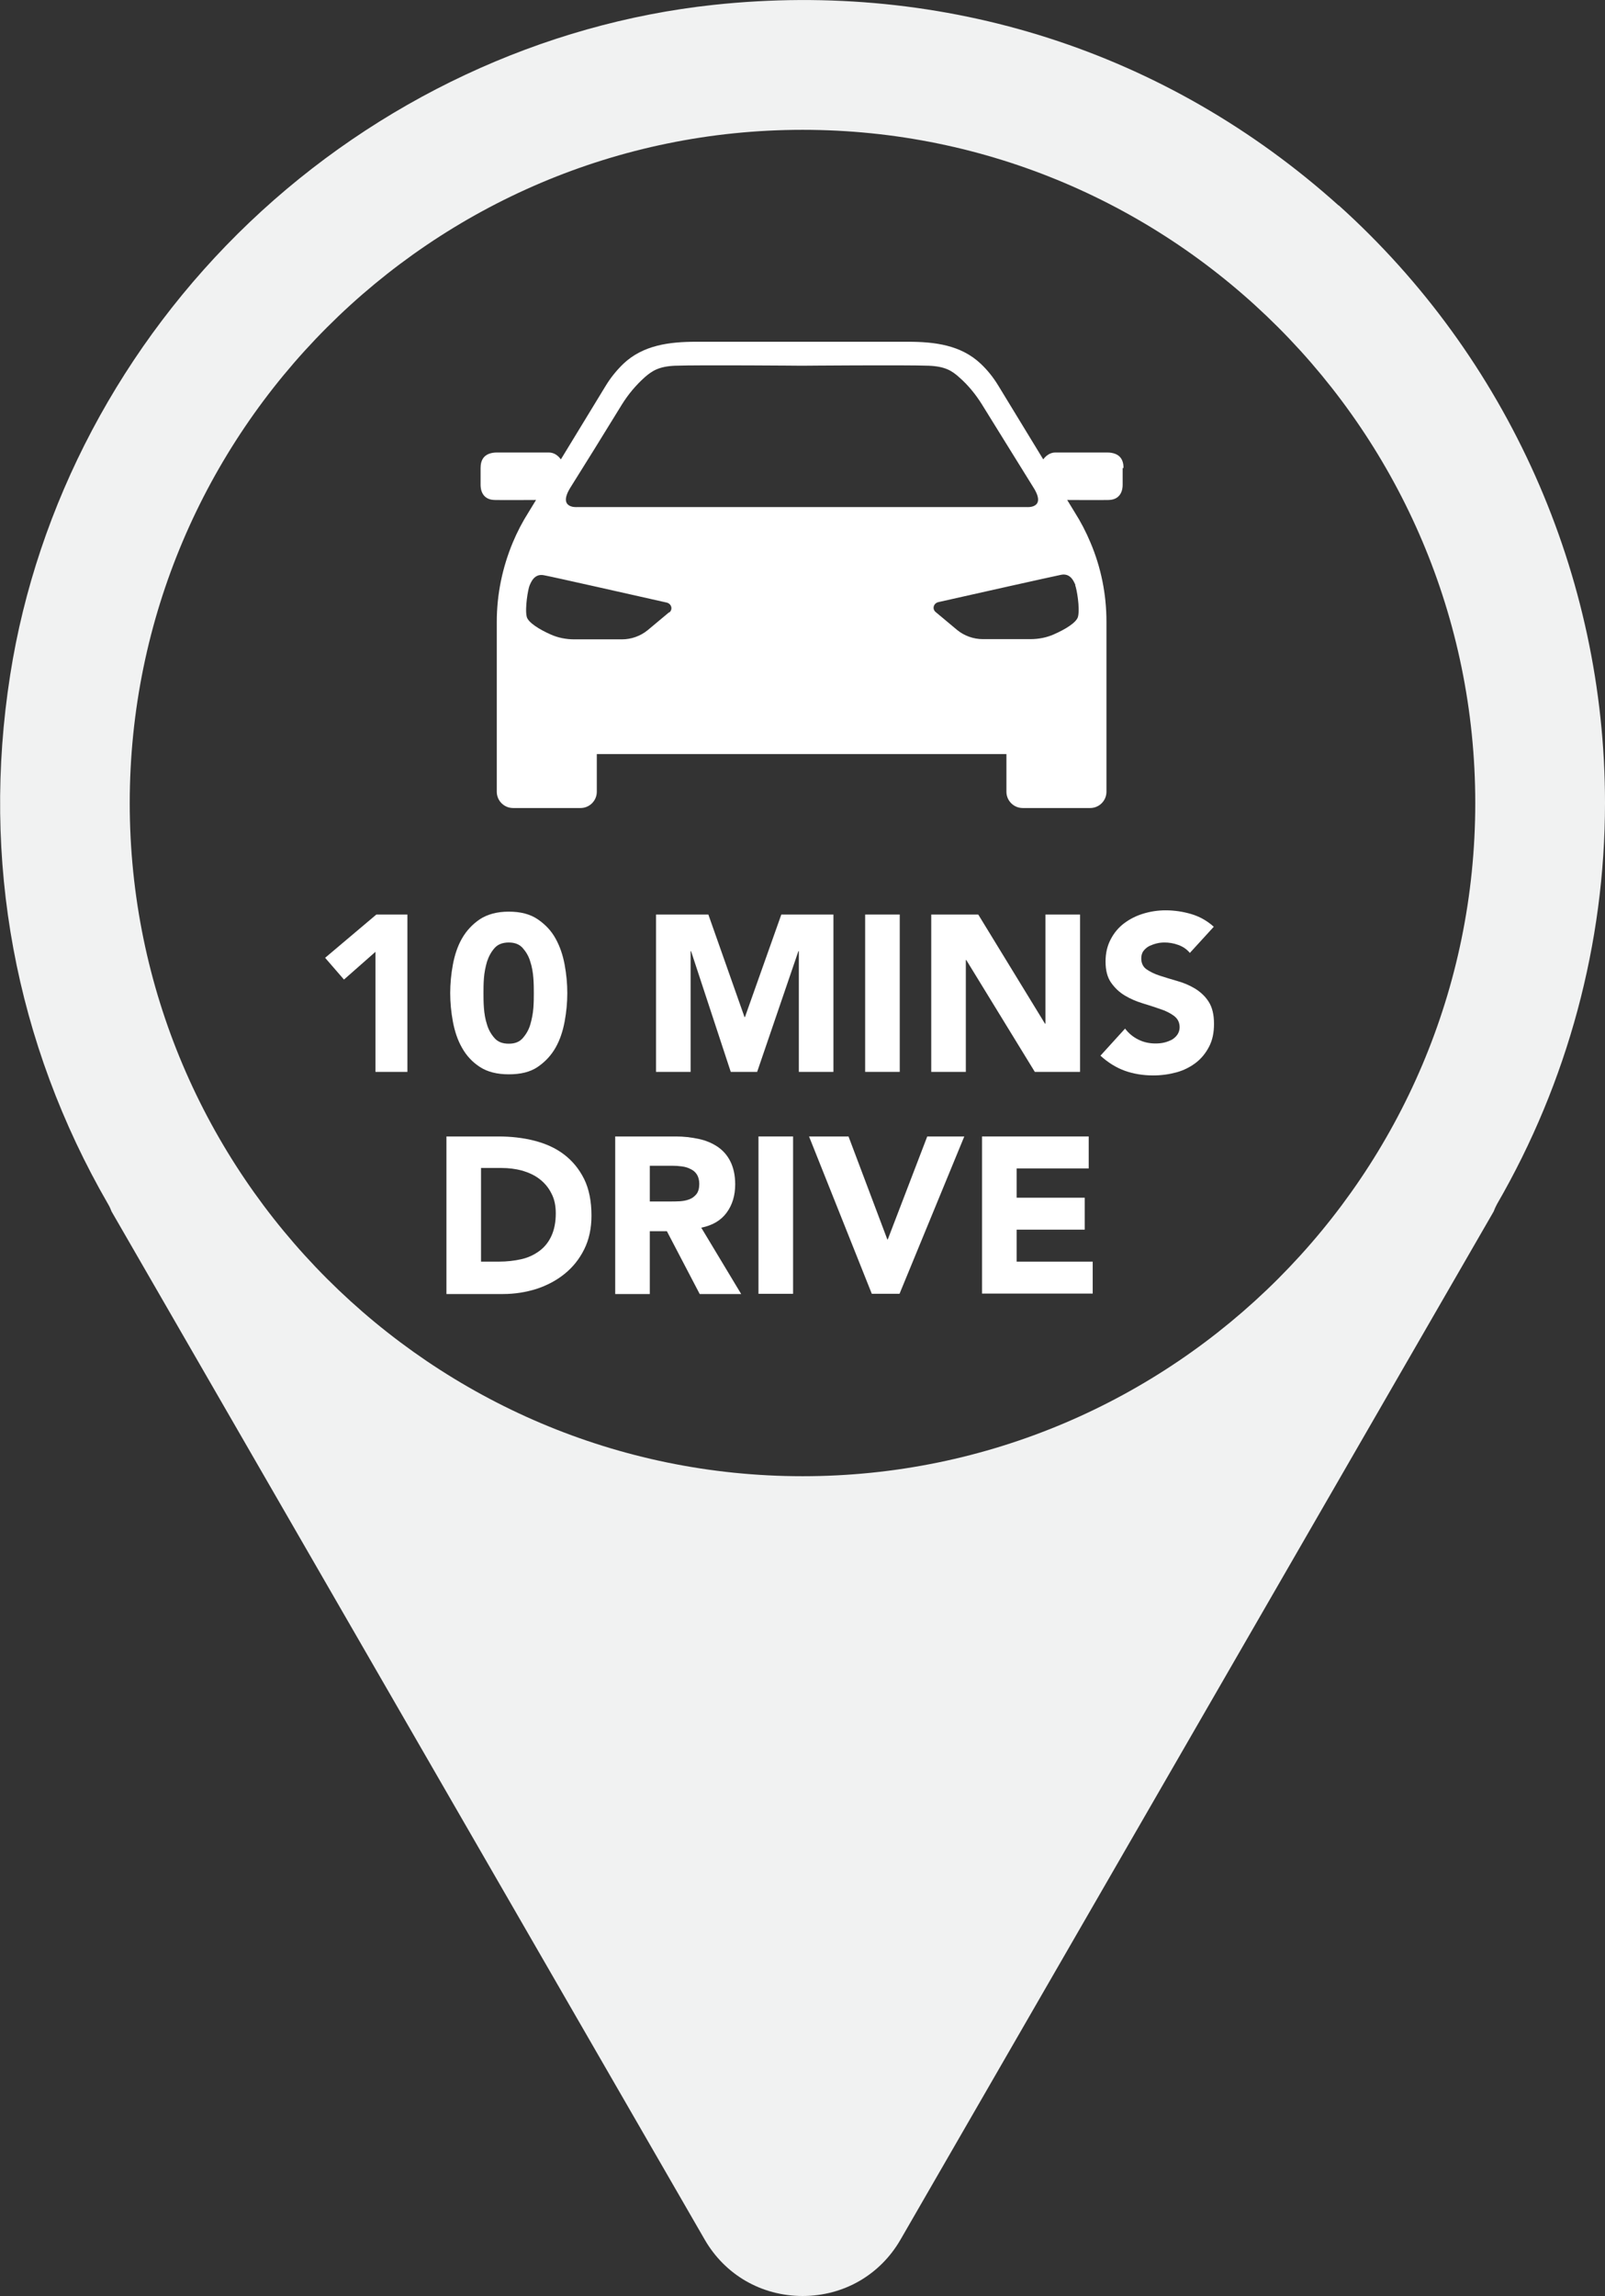 <?xml version="1.0" encoding="UTF-8"?><svg id="a" xmlns="http://www.w3.org/2000/svg" viewBox="0 0 72.37 103.46"><rect x="0" y="0" width="72.37" height="103.46" fill="#333333" stroke="none"/><defs><style>.c{fill:#fff;}.d{fill:#f1f2f2;}</style></defs><g><path class="c" d="M16.93,42.89l-1.42,1.25-.85-.98,2.31-1.95h1.4v7.09h-1.44v-5.4Z"/><path class="c" d="M20.3,44.75c0-.42,.04-.85,.12-1.28s.21-.83,.41-1.18,.47-.64,.81-.87c.34-.22,.77-.34,1.3-.34s.96,.11,1.3,.34,.61,.51,.81,.87,.33,.75,.41,1.18,.12,.86,.12,1.28-.04,.85-.12,1.28-.21,.83-.41,1.18c-.2,.35-.47,.64-.81,.87s-.77,.33-1.3,.33-.96-.11-1.3-.33c-.34-.22-.61-.51-.81-.87-.2-.35-.33-.75-.41-1.18s-.12-.86-.12-1.28Zm1.5,0c0,.19,0,.41,.02,.67s.06,.51,.14,.75c.07,.24,.19,.44,.34,.61,.15,.17,.36,.25,.64,.25s.48-.08,.63-.25c.15-.17,.27-.37,.34-.61,.07-.24,.12-.49,.14-.75s.02-.48,.02-.67,0-.41-.02-.67-.06-.51-.14-.75c-.07-.24-.19-.44-.34-.61-.15-.17-.36-.25-.63-.25s-.49,.08-.64,.25c-.15,.17-.26,.37-.34,.61-.07,.24-.12,.49-.14,.75s-.02,.48-.02,.67Z"/><path class="c" d="M29.58,41.21h2.36l1.63,4.62h.02l1.64-4.62h2.35v7.09h-1.56v-5.44h-.02l-1.86,5.44h-1.19l-1.79-5.44h-.02v5.44h-1.56v-7.09Z"/><path class="c" d="M39.01,41.21h1.56v7.09h-1.56v-7.09Z"/><path class="c" d="M41.99,41.21h2.12l3.01,4.92h.02v-4.92h1.56v7.09h-2.04l-3.09-5.04h-.02v5.04h-1.56v-7.09Z"/><path class="c" d="M53.65,42.94c-.13-.16-.3-.28-.52-.36-.22-.08-.42-.11-.62-.11-.11,0-.23,.01-.35,.04-.12,.03-.23,.07-.34,.12-.11,.06-.19,.13-.26,.22-.07,.09-.1,.21-.1,.34,0,.21,.08,.38,.24,.49,.16,.11,.36,.21,.61,.29s.51,.16,.79,.24,.54,.19,.79,.34c.24,.15,.45,.34,.61,.59,.16,.25,.24,.58,.24,.99s-.07,.74-.22,1.03-.35,.54-.6,.73c-.25,.19-.54,.34-.87,.43-.33,.09-.68,.14-1.05,.14-.46,0-.89-.07-1.28-.21s-.76-.37-1.1-.68l1.11-1.22c.16,.21,.36,.38,.61,.5,.24,.12,.5,.17,.76,.17,.13,0,.26-.01,.39-.04,.13-.03,.25-.08,.35-.13,.1-.06,.19-.14,.25-.23s.1-.2,.1-.33c0-.21-.08-.38-.25-.51-.16-.12-.37-.23-.62-.31-.25-.09-.51-.17-.8-.26-.29-.09-.55-.2-.8-.35-.25-.15-.45-.34-.62-.58s-.25-.56-.25-.95,.08-.71,.23-1c.15-.29,.35-.53,.6-.72,.25-.19,.54-.34,.87-.44,.33-.1,.66-.15,1.01-.15,.4,0,.79,.06,1.16,.17,.37,.11,.71,.3,1.01,.57l-1.07,1.17Z"/><path class="c" d="M20.13,51.21h2.34c.57,0,1.11,.06,1.62,.19,.51,.13,.96,.33,1.34,.62s.68,.65,.91,1.11c.22,.45,.33,1,.33,1.65,0,.57-.11,1.08-.33,1.52s-.51,.8-.88,1.1c-.37,.3-.79,.52-1.27,.68-.48,.15-.98,.23-1.51,.23h-2.55v-7.09Zm1.56,5.64h.81c.36,0,.7-.04,1.01-.11,.31-.07,.58-.2,.81-.37,.23-.17,.41-.39,.54-.67,.13-.28,.2-.62,.2-1.02,0-.35-.06-.65-.2-.91-.13-.26-.31-.47-.53-.64-.22-.17-.48-.29-.78-.38-.3-.08-.61-.12-.94-.12h-.92v4.2Z"/><path class="c" d="M27.73,51.21h2.74c.36,0,.7,.04,1.03,.11s.61,.19,.85,.35c.24,.16,.44,.38,.58,.66s.22,.62,.22,1.04c0,.5-.13,.93-.39,1.28-.26,.35-.64,.57-1.14,.67l1.8,2.99h-1.87l-1.48-2.83h-.77v2.83h-1.56v-7.09Zm1.56,2.93h.92c.14,0,.29,0,.45-.01,.16-.01,.3-.04,.43-.09,.13-.05,.23-.13,.32-.24,.08-.11,.12-.26,.12-.45,0-.18-.04-.32-.11-.43-.07-.11-.17-.19-.28-.24-.11-.06-.24-.1-.39-.12-.15-.02-.29-.03-.43-.03h-1.02v1.61Z"/><path class="c" d="M34.2,51.21h1.56v7.09h-1.56v-7.09Z"/><path class="c" d="M36.48,51.21h1.78l1.75,4.64h.02l1.78-4.64h1.67l-2.92,7.09h-1.25l-2.83-7.09Z"/><path class="c" d="M44.28,51.21h4.81v1.44h-3.25v1.32h3.07v1.44h-3.07v1.44h3.43v1.44h-4.99v-7.09Z"/></g><path class="d" d="M60.36,9.26C52.62,2.31,42.61-.9,32.17,.22c-7.72,.83-15.15,4.31-20.91,9.79C5.5,15.49,1.66,22.74,.46,30.41c-1.31,8.35,.22,16.6,4.42,23.86,.06,.1,.11,.21,.15,.32l26.74,46.32c.92,1.6,2.57,2.55,4.42,2.55s3.5-.95,4.42-2.55l26.74-46.32c.04-.11,.09-.22,.15-.33,3.19-5.51,4.87-11.76,4.87-18.08,0-10.25-4.38-20.07-12.01-26.93Zm6.16,26.93c0,16.73-13.61,30.33-30.33,30.33S5.85,52.91,5.85,36.19,19.46,5.85,36.19,5.85s30.33,13.61,30.33,30.33Z"/><path id="b" class="c" d="M50.66,21.09c0-.3-.1-.7-.75-.7h-2.32c-.25,0-.43,.15-.55,.31l-2.03-3.33c-.22-.36-.48-.69-.79-.98h0c-.89-.84-2.06-.99-3.29-.99h-9.53c-1.22,0-2.4,.15-3.29,.99h0c-.3,.29-.57,.62-.79,.98l-2.03,3.33c-.12-.16-.29-.31-.55-.31h-2.32c-.65,0-.75,.4-.75,.7s0,.72,0,.77c0,.18,.06,.65,.62,.67,.51,.01,1.43,0,1.88,0l-.33,.54c-.28,.44-.52,.9-.72,1.38h0c-.47,1.13-.72,2.34-.72,3.56v7.67c0,.4,.33,.73,.73,.73h3.05c.4,0,.73-.33,.73-.73v-1.7h18.47v1.7c0,.4,.33,.73,.73,.73h3.05c.4,0,.73-.33,.73-.73v-2.62h0v-5.05c0-1.22-.24-2.43-.72-3.56h0c-.2-.48-.44-.94-.72-1.38l-.33-.54c.46,0,1.37,.01,1.88,0,.56-.02,.62-.49,.62-.67,0-.05,0-.46,0-.77Zm-20.49,6.5l-.97,.81c-.32,.26-.73,.41-1.16,.41h-2.14c-.37,0-.74-.07-1.07-.22-.5-.22-1.02-.54-1.08-.8-.09-.38,.06-1.25,.13-1.41,.07-.16,.22-.54,.64-.46,.34,.06,4.11,.91,5.53,1.23,.23,.05,.3,.31,.13,.45Zm-4.16-4.74s-.88,.07-.29-.88c.43-.68,1.66-2.66,2.32-3.74,.28-.45,.62-.86,1.02-1.22,.33-.29,.64-.5,1.38-.53,1.13-.04,5.72,0,5.72,0,0,0,4.6-.04,5.72,0,.74,.03,1.05,.23,1.38,.53,.4,.35,.74,.77,1.02,1.22,.66,1.07,1.9,3.06,2.32,3.74,.6,.95-.29,.88-.29,.88H26.02Zm22.47,3.52c.07,.16,.22,1.03,.13,1.41-.06,.27-.58,.58-1.08,.8-.33,.15-.7,.22-1.07,.22h-2.14c-.43,0-.84-.15-1.16-.41l-.97-.81c-.17-.14-.1-.4,.13-.45,1.41-.32,5.18-1.16,5.53-1.23,.42-.08,.57,.3,.64,.46Z"/></svg>